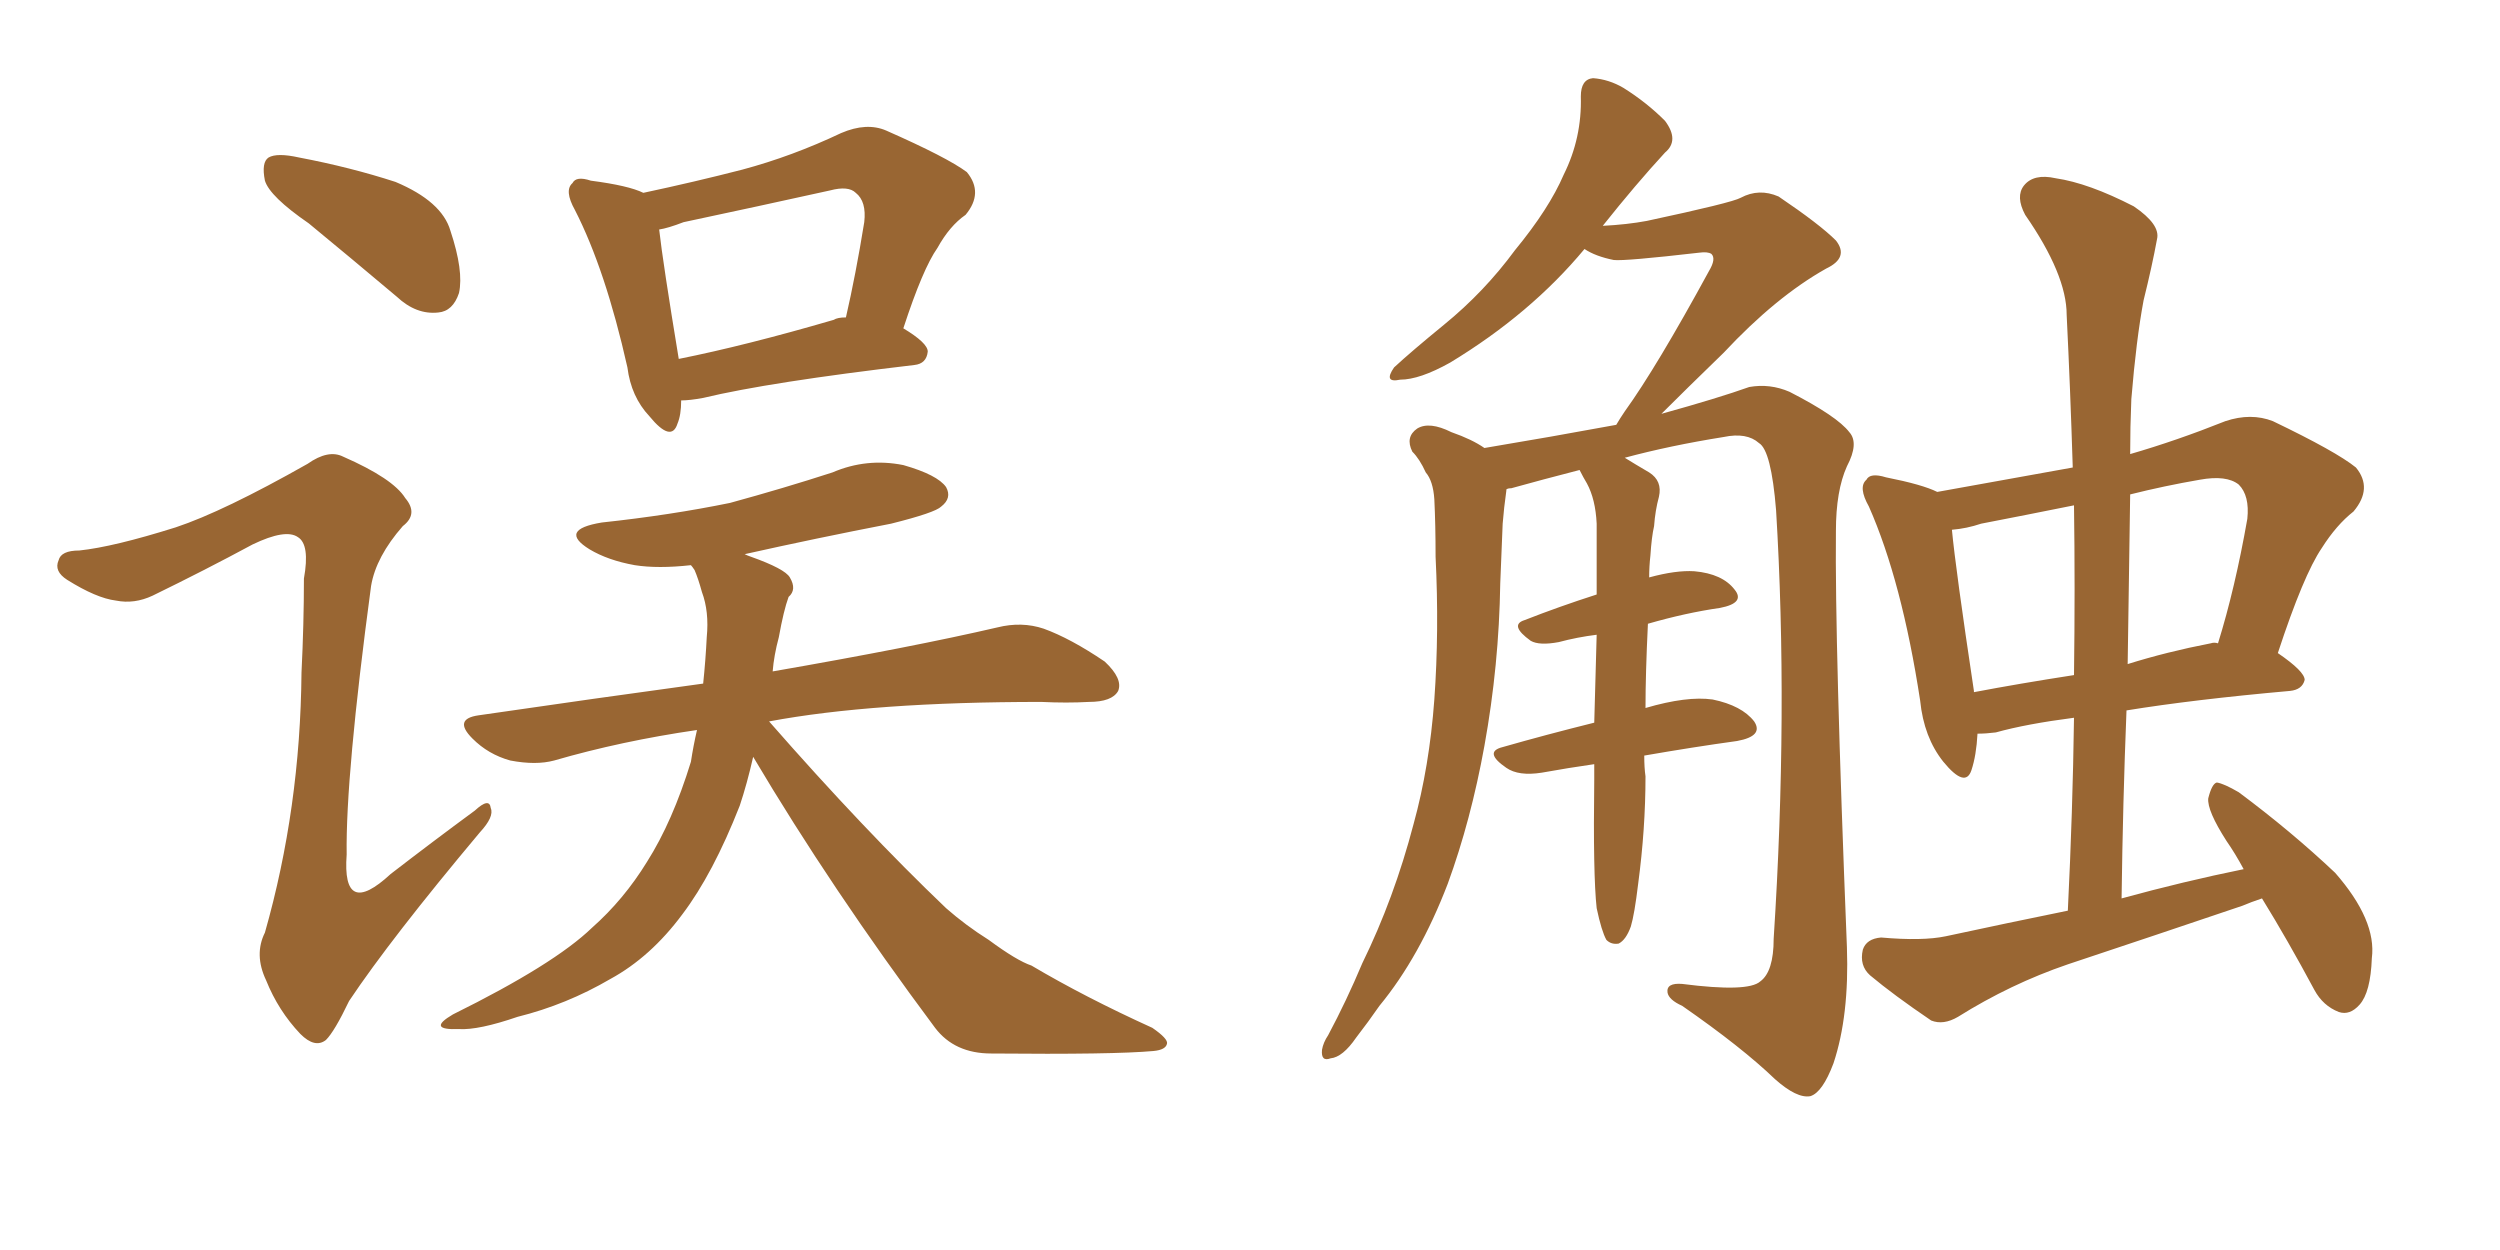 <svg xmlns="http://www.w3.org/2000/svg" xmlns:xlink="http://www.w3.org/1999/xlink" width="300" height="150"><path fill="#996633" padding="10" d="M37.06 26.81L37.06 26.81Q32.37 23.58 31.79 21.68L31.79 21.68Q31.35 19.48 32.23 18.90L32.23 18.90Q33.25 18.31 35.89 18.90L35.89 18.90Q42.04 20.07 47.46 21.83L47.46 21.83Q53.03 24.17 54.05 27.69L54.05 27.69Q55.66 32.52 55.08 35.16L55.08 35.16Q54.35 37.35 52.59 37.50L52.59 37.50Q49.95 37.79 47.61 35.60L47.61 35.60Q42.04 30.91 37.06 26.81ZM21.09 63.28L21.09 63.28Q26.81 61.38 36.91 55.66L36.91 55.66Q39.40 53.91 41.16 54.79L41.16 54.79Q47.17 57.42 48.63 59.77L48.63 59.77Q50.24 61.67 48.34 63.13L48.34 63.13Q45.12 66.80 44.53 70.31L44.53 70.31Q41.46 93.16 41.60 102.54L41.60 102.54Q41.02 110.30 46.88 104.88L46.88 104.88Q52.00 100.93 56.98 97.27L56.98 97.27Q58.74 95.65 58.89 96.97L58.89 96.97Q59.33 98.00 57.57 99.90L57.57 99.90Q46.88 112.65 41.89 120.12L41.89 120.12Q40.14 123.78 39.11 124.80L39.11 124.80Q37.79 125.83 36.04 124.07L36.04 124.07Q33.40 121.29 31.93 117.63L31.93 117.63Q30.47 114.55 31.79 111.91L31.79 111.91Q36.04 96.97 36.18 80.71L36.18 80.71Q36.47 74.85 36.47 69.43L36.47 69.43Q37.21 65.33 35.74 64.45L35.74 64.45Q34.28 63.43 30.32 65.33L30.32 65.33Q24.61 68.41 18.31 71.48L18.31 71.48Q16.11 72.51 13.92 72.07L13.92 72.07Q11.57 71.78 8.06 69.58L8.06 69.58Q6.45 68.55 7.03 67.24L7.03 67.24Q7.32 66.06 9.52 66.06L9.52 66.06Q13.62 65.63 21.09 63.28ZM81.74 48.05L81.74 48.05Q81.74 49.80 81.30 50.83L81.30 50.83Q80.57 53.17 77.93 49.95L77.93 49.95Q75.73 47.61 75.29 44.09L75.29 44.09Q72.66 32.37 68.99 25.20L68.99 25.20Q67.68 22.85 68.70 21.97L68.70 21.97Q69.14 21.09 70.90 21.68L70.90 21.68Q75.44 22.27 77.20 23.14L77.20 23.14Q83.35 21.83 89.06 20.36L89.06 20.36Q95.07 18.75 100.93 15.97L100.93 15.97Q104.00 14.65 106.35 15.67L106.35 15.67Q113.67 18.90 116.02 20.65L116.02 20.65Q118.07 23.14 115.87 25.78L115.87 25.78Q113.96 27.10 112.50 29.74L112.50 29.74Q110.74 32.23 108.40 39.40L108.40 39.40Q111.33 41.16 111.33 42.19L111.33 42.19Q111.18 43.65 109.72 43.80L109.72 43.80Q92.29 45.85 84.38 47.75L84.38 47.75Q82.76 48.05 81.74 48.05ZM100.05 38.38L100.05 38.38Q100.49 38.09 101.51 38.09L101.51 38.09Q102.69 32.96 103.71 26.66L103.71 26.66Q104.00 24.17 102.69 23.14L102.69 23.14Q101.81 22.27 99.61 22.85L99.61 22.85Q90.97 24.76 82.03 26.66L82.03 26.66Q80.13 27.39 79.10 27.54L79.10 27.54Q79.54 31.49 81.45 43.07L81.45 43.07Q89.50 41.46 100.05 38.38ZM90.38 90.82L90.38 90.82L90.38 90.82Q89.65 94.04 88.77 96.68L88.77 96.68Q85.55 104.88 81.88 109.72L81.88 109.72Q78.08 114.84 73.24 117.48L73.24 117.48Q67.97 120.56 62.11 122.02L62.11 122.02Q57.42 123.63 55.08 123.49L55.08 123.49Q51.12 123.63 54.35 121.73L54.35 121.73Q66.50 115.72 71.04 111.33L71.04 111.33Q74.85 107.96 77.64 103.42L77.64 103.42Q80.71 98.58 82.91 91.41L82.91 91.41Q83.20 89.50 83.64 87.60L83.64 87.60Q74.56 88.92 66.50 91.26L66.50 91.26Q64.31 91.85 61.23 91.26L61.23 91.26Q58.59 90.53 56.69 88.62L56.69 88.62Q54.35 86.28 57.42 85.84L57.42 85.84Q71.48 83.79 84.38 82.03L84.38 82.03Q84.67 79.25 84.81 76.46L84.81 76.46Q85.11 73.39 84.23 71.04L84.23 71.04Q83.79 69.43 83.35 68.41L83.35 68.41Q83.06 67.97 82.91 67.82L82.91 67.82Q78.96 68.26 76.17 67.82L76.17 67.82Q72.95 67.24 70.75 65.92L70.75 65.92Q66.94 63.57 72.22 62.70L72.22 62.70Q80.42 61.82 87.60 60.35L87.60 60.35Q94.04 58.59 99.90 56.69L99.90 56.69Q104.00 54.93 108.40 55.81L108.40 55.81Q112.50 56.98 113.53 58.45L113.53 58.45Q114.26 59.77 112.94 60.79L112.94 60.79Q112.21 61.52 106.93 62.84L106.93 62.84Q97.85 64.60 89.36 66.50L89.36 66.50Q89.65 66.65 90.09 66.80L90.09 66.80Q94.19 68.26 94.78 69.29L94.78 69.29Q95.65 70.75 94.63 71.63L94.63 71.63Q94.04 73.24 93.46 76.46L93.46 76.46Q92.87 78.66 92.72 80.57L92.72 80.57Q109.57 77.64 119.68 75.29L119.68 75.29Q122.61 74.56 125.24 75.44L125.24 75.44Q128.47 76.61 132.57 79.39L132.57 79.39Q134.77 81.45 134.18 82.91L134.18 82.91Q133.45 84.23 130.66 84.23L130.66 84.23Q128.03 84.38 124.95 84.23L124.95 84.23Q104.74 84.23 92.29 86.57L92.29 86.57Q103.71 99.61 113.53 108.98L113.53 108.98Q115.87 111.04 118.65 112.79L118.65 112.79Q122.02 115.28 123.78 115.87L123.78 115.87Q130.22 119.68 138.28 123.34L138.28 123.34Q140.19 124.66 140.04 125.24L140.04 125.24Q139.89 125.98 138.43 126.12L138.43 126.12Q133.59 126.56 118.95 126.42L118.95 126.42Q114.55 126.42 112.21 123.34L112.21 123.34Q99.76 106.64 90.38 90.82ZM271.44 107.81L271.44 107.81Q270.12 108.25 269.09 108.69L269.09 108.69Q258.69 112.21 248.14 115.72L248.14 115.72Q241.26 118.07 234.96 122.02L234.96 122.02Q233.20 123.05 231.74 122.46L231.74 122.46Q227.20 119.38 224.41 117.04L224.41 117.04Q223.10 115.87 223.54 113.96L223.54 113.96Q223.97 112.65 225.73 112.50L225.73 112.50Q230.71 112.94 233.50 112.35L233.50 112.35Q240.97 110.74 248.14 109.28L248.14 109.28Q248.73 97.27 248.88 86.13L248.88 86.13Q243.16 86.87 239.50 87.89L239.50 87.89Q238.33 88.04 237.30 88.04L237.30 88.04Q237.16 90.67 236.57 92.43L236.57 92.43Q235.84 94.63 233.20 91.41L233.20 91.41Q230.86 88.48 230.42 84.08L230.42 84.08Q228.22 69.73 224.27 60.79L224.27 60.79Q222.95 58.45 223.97 57.57L223.97 57.57Q224.41 56.69 226.32 57.28L226.32 57.28Q230.71 58.15 232.47 59.03L232.47 59.03Q240.67 57.57 248.73 56.10L248.73 56.10Q248.44 46.73 248.00 37.79L248.00 37.79Q248.00 32.96 243.02 25.78L243.02 25.78Q241.85 23.58 242.87 22.27L242.87 22.27Q244.04 20.80 246.68 21.39L246.68 21.39Q250.63 21.97 256.05 24.76L256.05 24.76Q259.28 26.95 258.84 28.71L258.84 28.71Q258.25 31.93 257.23 36.04L257.23 36.04Q256.35 40.72 255.76 47.90L255.76 47.90Q255.62 51.27 255.62 54.49L255.62 54.49Q261.18 52.88 267.04 50.54L267.04 50.54Q270.12 49.51 272.75 50.54L272.75 50.54Q280.37 54.20 282.71 56.10L282.71 56.10Q284.77 58.59 282.42 61.38L282.42 61.38Q280.37 62.99 278.61 65.77L278.61 65.77Q276.42 68.99 273.34 78.37L273.34 78.37Q276.56 80.57 276.56 81.59L276.56 81.59Q276.27 82.76 274.80 82.91L274.80 82.91Q263.23 83.94 255.18 85.25L255.18 85.25Q254.74 96.24 254.59 107.81L254.59 107.81Q262.06 105.76 269.24 104.30L269.24 104.30Q268.21 102.39 267.19 100.93L267.19 100.93Q264.84 97.27 264.99 95.80L264.99 95.80Q265.43 94.04 266.02 93.90L266.02 93.90Q266.89 94.04 268.65 95.07L268.65 95.07Q274.95 99.76 280.22 104.74L280.22 104.74Q285.21 110.45 284.62 114.99L284.62 114.99Q284.47 119.09 283.15 120.56L283.15 120.56Q281.98 121.88 280.66 121.44L280.66 121.44Q278.76 120.70 277.73 118.80L277.73 118.80Q274.51 112.79 271.44 107.81ZM248.88 81.01L248.88 81.01Q249.02 70.46 248.88 60.64L248.88 60.64Q243.02 61.82 237.74 62.84L237.74 62.84Q235.99 63.43 234.23 63.57L234.23 63.57Q234.67 68.26 236.87 82.91L236.87 82.91Q236.87 82.91 236.87 83.06L236.87 83.06Q242.29 82.03 248.88 81.01ZM255.62 59.33L255.62 59.33Q255.47 69.43 255.32 79.69L255.32 79.69Q260.01 78.22 265.28 77.20L265.28 77.20Q265.72 77.05 266.16 77.20L266.16 77.20Q268.21 70.61 269.68 62.26L269.68 62.26Q269.97 59.47 268.65 58.15L268.65 58.15Q267.19 56.98 263.96 57.57L263.96 57.57Q259.72 58.30 255.62 59.33ZM197.31 90.67L197.31 90.67L197.31 90.67Q197.31 92.14 197.46 93.16L197.46 93.16Q197.46 99.46 196.58 106.05L196.58 106.05Q196.14 109.72 195.70 111.18L195.70 111.18Q195.12 112.79 194.24 113.23L194.24 113.23Q193.36 113.38 192.77 112.79L192.77 112.79Q192.19 111.77 191.60 108.98L191.60 108.98Q191.16 105.03 191.31 93.46L191.31 93.46Q191.31 92.29 191.31 91.70L191.31 91.70Q188.23 92.14 185.01 92.72L185.01 92.72Q182.23 93.16 180.76 92.14L180.76 92.14Q177.98 90.23 180.32 89.65L180.32 89.65Q185.45 88.18 191.31 86.72L191.31 86.72Q191.46 81.01 191.60 76.17L191.60 76.17Q189.26 76.46 187.06 77.05L187.06 77.05Q184.72 77.49 183.69 76.90L183.69 76.90Q181.05 75 182.96 74.41L182.96 74.41Q187.06 72.80 191.60 71.34L191.60 71.34Q191.60 66.50 191.60 62.84L191.60 62.84Q191.46 59.91 190.43 58.01L190.43 58.01Q189.99 57.28 189.55 56.40L189.55 56.40Q185.01 57.57 181.35 58.59L181.35 58.59Q180.91 58.59 180.76 58.74L180.76 58.74Q180.76 58.74 180.76 58.89L180.76 58.89Q180.47 60.94 180.32 62.84L180.32 62.84Q180.18 66.36 180.03 70.02L180.03 70.02Q179.88 79.83 178.13 89.50L178.13 89.50Q176.51 98.44 173.73 106.05L173.73 106.05Q170.36 114.84 165.53 120.70L165.53 120.70Q164.21 122.61 162.74 124.51L162.74 124.51Q161.13 126.86 159.67 127.00L159.67 127.00Q158.50 127.44 158.64 125.98L158.64 125.98Q158.79 125.10 159.38 124.22L159.38 124.22Q161.57 120.12 163.48 115.58L163.48 115.58Q167.29 107.81 169.63 98.88L169.63 98.88Q171.53 91.99 172.12 83.94L172.12 83.94Q172.71 75.73 172.27 66.80L172.27 66.80Q172.27 62.99 172.12 59.91L172.12 59.91Q171.97 57.71 171.09 56.69L171.09 56.69Q170.36 55.08 169.48 54.20L169.48 54.20Q168.60 52.44 170.07 51.42L170.07 51.42Q171.53 50.54 174.17 51.86L174.17 51.86Q176.66 52.73 178.13 53.76L178.13 53.76Q186.04 52.44 193.95 50.98L193.95 50.98Q194.38 50.24 194.97 49.37L194.97 49.37Q198.78 44.09 205.08 32.52L205.08 32.52Q205.96 31.05 205.37 30.47L205.37 30.47Q204.93 30.18 203.91 30.32L203.91 30.32Q194.97 31.35 193.65 31.20L193.65 31.20Q191.46 30.76 190.14 29.88L190.14 29.88Q183.69 37.65 174.02 43.51L174.02 43.51Q170.36 45.56 168.02 45.56L168.02 45.56Q165.97 46.00 167.29 44.09L167.29 44.09Q169.34 42.19 173.29 38.96L173.29 38.96Q178.13 35.01 181.79 30.03L181.79 30.03Q185.89 25.05 187.65 20.95L187.65 20.95Q189.84 16.55 189.70 11.57L189.70 11.57Q189.70 9.52 191.16 9.38L191.16 9.38Q193.07 9.52 194.82 10.55L194.82 10.55Q197.61 12.30 199.80 14.50L199.80 14.50Q201.56 16.85 199.80 18.31L199.80 18.31Q196.29 22.12 192.33 27.10L192.33 27.10Q195.26 26.95 197.61 26.51L197.61 26.51Q207.86 24.32 208.89 23.73L208.89 23.73Q211.08 22.56 213.43 23.58L213.43 23.58Q218.41 26.95 220.31 28.86L220.31 28.86Q221.92 30.91 219.14 32.23L219.14 32.23Q213.13 35.60 206.84 42.33L206.84 42.33Q202.15 46.88 199.37 49.66L199.37 49.66Q206.25 47.75 209.91 46.44L209.91 46.44Q212.40 46.00 214.75 47.02L214.75 47.02Q220.46 49.95 221.92 51.86L221.92 51.86Q223.10 53.17 221.63 55.96L221.63 55.96Q220.31 58.89 220.31 63.72L220.31 63.72Q220.17 77.20 221.63 113.67L221.63 113.67Q221.92 121.88 220.02 127.59L220.02 127.59Q218.70 131.10 217.24 131.54L217.24 131.54Q215.63 131.84 212.99 129.49L212.99 129.49Q209.03 125.68 201.86 120.70L201.86 120.70Q200.24 119.97 200.10 119.09L200.10 119.09Q199.95 117.92 201.86 118.07L201.86 118.07Q209.77 119.09 211.23 117.77L211.23 117.77Q212.84 116.60 212.84 112.65L212.84 112.65Q214.60 85.40 213.13 61.23L213.13 61.23Q212.55 54.05 211.08 53.17L211.08 53.17Q209.62 51.86 206.84 52.44L206.84 52.44Q200.39 53.47 194.97 54.93L194.97 54.93Q196.14 55.66 197.90 56.69L197.90 56.69Q199.51 57.71 199.07 59.62L199.07 59.62Q198.63 61.23 198.49 63.13L198.49 63.13Q198.19 64.45 198.05 66.65L198.05 66.65Q197.90 67.97 197.90 69.29L197.90 69.29Q201.12 68.41 203.32 68.55L203.32 68.55Q206.69 68.85 208.15 70.75L208.15 70.75Q209.47 72.36 206.40 72.95L206.40 72.95Q202.29 73.54 197.75 74.85L197.75 74.85Q197.46 80.86 197.46 84.96L197.46 84.96Q202.44 83.50 205.52 83.94L205.52 83.94Q209.03 84.67 210.50 86.57L210.50 86.57Q211.67 88.33 208.45 88.92L208.45 88.92Q203.17 89.65 197.31 90.67Z"/></svg>